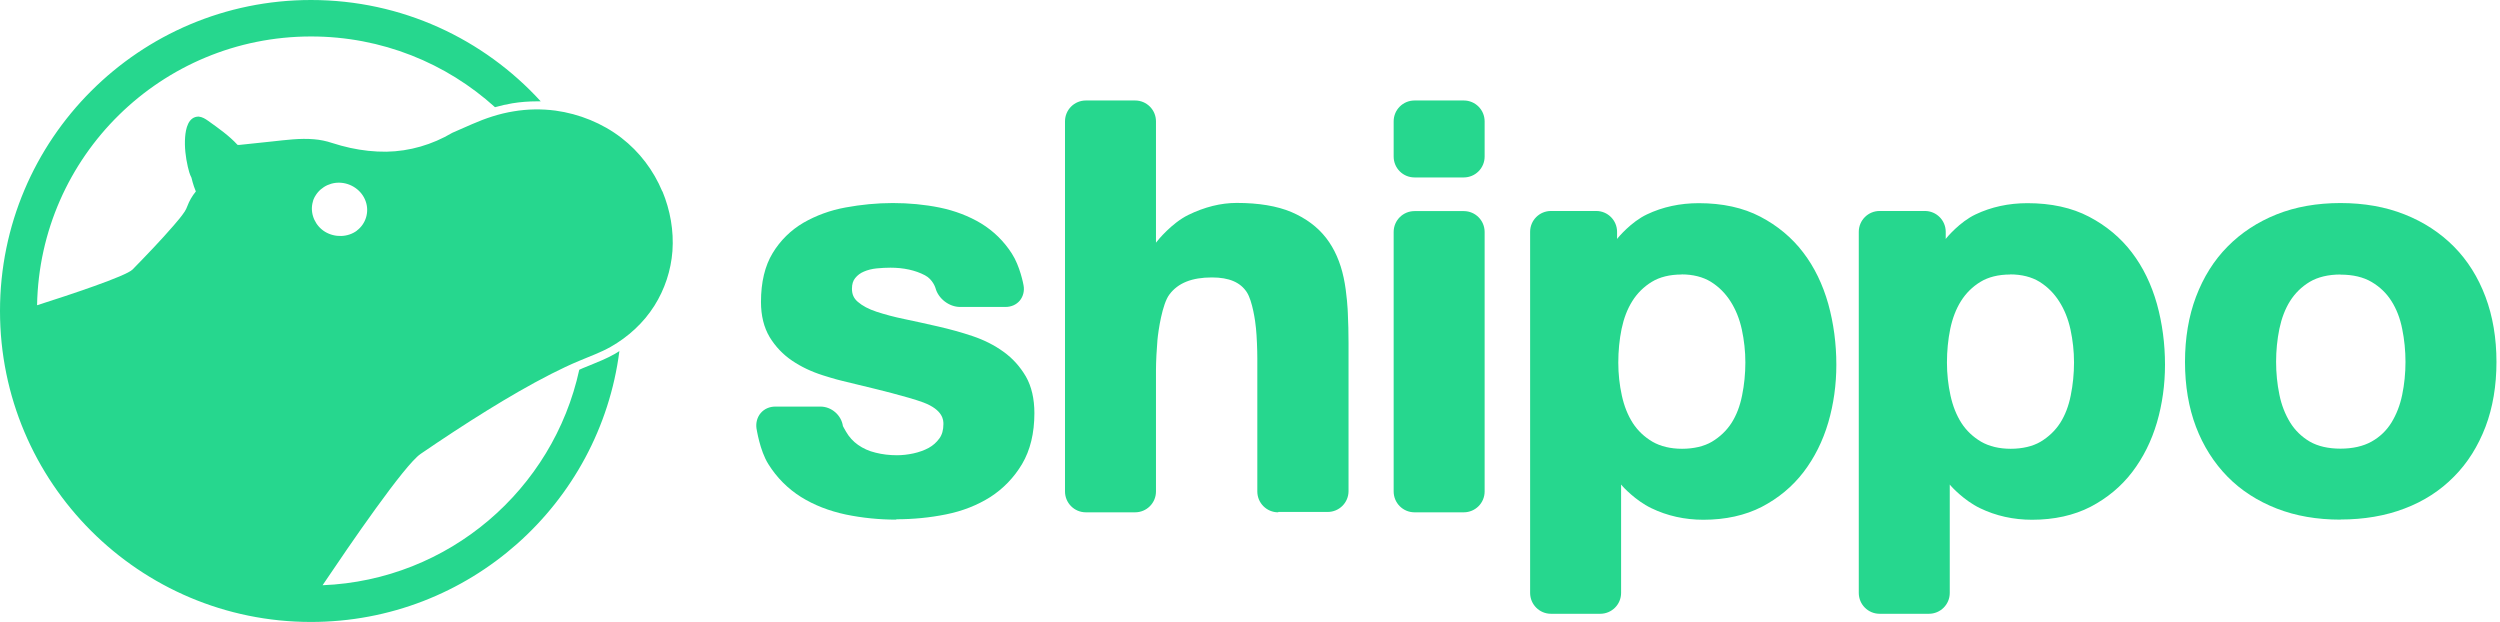 <svg width="205" height="51" viewBox="0 0 205 51" fill="none" xmlns="http://www.w3.org/2000/svg">
<g clip-path="url(#clip0_7510_566)">
<path d="M73.5 42.61C72.09 42.61 70.7 42.47 69.35 42.19C67.99 41.9 66.75 41.42 65.68 40.75C64.6 40.07 63.69 39.16 63 38.05C62.3 36.93 62.05 35.2 62.03 35.12C61.97 34.67 62.09 34.21 62.38 33.87C62.67 33.53 63.1 33.34 63.57 33.34H67.28C68.18 33.34 68.99 34.04 69.12 34.94C69.15 34.99 69.21 35.12 69.37 35.39C69.63 35.84 69.96 36.2 70.36 36.48C70.77 36.77 71.25 36.99 71.8 37.12C72.35 37.26 72.94 37.33 73.55 37.33C73.98 37.33 74.43 37.28 74.9 37.18C75.35 37.08 75.78 36.93 76.15 36.73C76.51 36.53 76.79 36.28 77.03 35.95C77.25 35.65 77.36 35.26 77.36 34.77C77.36 34.48 77.36 33.62 75.71 33C74.45 32.53 71.56 31.84 71.53 31.83C70.86 31.67 69.76 31.4 69.1 31.24C69.07 31.24 68.4 31.07 67.49 30.78C66.54 30.48 65.7 30.08 64.96 29.58C64.2 29.07 63.58 28.41 63.11 27.64C62.64 26.85 62.4 25.88 62.4 24.76C62.4 23.15 62.72 21.8 63.36 20.75C63.99 19.71 64.85 18.87 65.89 18.26C66.92 17.67 68.08 17.24 69.35 17.01C70.6 16.78 71.9 16.65 73.21 16.65C74.52 16.65 75.81 16.77 77.05 17.02C78.31 17.28 79.45 17.72 80.45 18.32C81.46 18.94 82.31 19.76 82.97 20.79C83.64 21.82 83.92 23.32 83.93 23.39C84.02 23.84 83.9 24.31 83.63 24.64C83.35 24.98 82.93 25.17 82.45 25.17H78.73C77.83 25.17 76.94 24.49 76.71 23.62C76.71 23.62 76.5 22.91 75.84 22.57C75.06 22.16 74.1 21.95 73.02 21.95C72.67 21.95 72.29 21.97 71.87 22.01C71.49 22.05 71.14 22.14 70.84 22.27C70.55 22.39 70.31 22.57 70.12 22.81C69.95 23.02 69.86 23.3 69.86 23.68C69.86 24.13 70.01 24.47 70.34 24.75C70.72 25.08 71.23 25.35 71.87 25.56C72.54 25.78 73.31 25.99 74.19 26.17C75.05 26.35 75.96 26.55 76.92 26.77C77.88 26.99 78.83 27.25 79.75 27.56C80.7 27.88 81.55 28.31 82.28 28.84C83.04 29.38 83.65 30.07 84.12 30.87C84.59 31.69 84.82 32.71 84.82 33.88C84.82 35.52 84.48 36.92 83.81 38.05C83.15 39.16 82.27 40.07 81.2 40.76C80.14 41.43 78.92 41.91 77.57 42.18C76.24 42.45 74.87 42.58 73.5 42.58V42.61Z" fill="#26D78E"/>
<path d="M104.81 42.01C103.86 42.01 103.1 41.24 103.1 40.3V29.37C103.1 28.69 103.06 27.6 102.99 26.92C102.94 26.34 102.7 24.69 102.25 23.98C101.72 23.15 100.79 22.75 99.38 22.75C97.74 22.75 96.6 23.2 95.89 24.15C95.3 24.93 94.98 27.12 94.91 27.89C94.85 28.57 94.79 29.66 94.79 30.33V40.3C94.79 41.25 94.02 42.01 93.08 42.01H89.04C88.09 42.01 87.33 41.24 87.33 40.3V9.95C87.33 9 88.1 8.24 89.04 8.24H93.08C94.03 8.24 94.79 9.01 94.79 9.95V19.9C94.79 19.9 94.84 19.84 94.87 19.8C94.91 19.74 96.07 18.3 97.43 17.63C98.78 16.97 100.11 16.64 101.41 16.64C103.21 16.64 104.72 16.89 105.9 17.39C107.09 17.9 108.04 18.61 108.74 19.51C109.43 20.4 109.91 21.5 110.18 22.77C110.45 24.01 110.52 25.56 110.52 25.62C110.56 26.32 110.58 27.44 110.58 28.14V40.27C110.58 41.22 109.81 41.98 108.87 41.98H104.83L104.81 42V42.01Z" fill="#26D78E"/>
<path d="M115.99 42.01C115.04 42.01 114.28 41.24 114.28 40.3V19.02C114.28 18.07 115.05 17.31 115.99 17.31H120.03C120.98 17.31 121.74 18.08 121.74 19.02V40.3C121.74 41.25 120.97 42.01 120.03 42.01H115.99ZM115.99 14.55C115.04 14.55 114.28 13.78 114.28 12.84V9.95C114.28 9 115.05 8.24 115.99 8.24H120.03C120.98 8.24 121.74 9.01 121.74 9.95V12.84C121.74 13.79 120.97 14.55 120.03 14.55H115.99Z" fill="#26D78E"/>
<path d="M127.18 50.33C126.23 50.33 125.47 49.56 125.47 48.62V19.01C125.47 18.06 126.24 17.3 127.18 17.3H130.89C131.84 17.3 132.6 18.07 132.6 19.01V19.6C132.6 19.6 132.64 19.56 132.64 19.54C132.68 19.49 133.75 18.19 135.05 17.58C136.33 16.97 137.76 16.66 139.3 16.66C141.24 16.66 142.94 17.03 144.35 17.77C145.75 18.5 146.94 19.49 147.86 20.7C148.78 21.9 149.47 23.33 149.92 24.93C150.36 26.52 150.58 28.19 150.58 29.91C150.58 31.54 150.36 33.13 149.92 34.64C149.47 36.17 148.79 37.53 147.89 38.71C146.98 39.9 145.83 40.85 144.47 41.56C143.11 42.26 141.49 42.62 139.68 42.62C138.15 42.62 136.71 42.3 135.41 41.67C134.1 41.04 133.07 39.9 133.03 39.85C132.99 39.81 132.96 39.77 132.93 39.73V48.62C132.93 49.57 132.16 50.33 131.22 50.33H127.18ZM137.89 22.51C136.91 22.51 136.09 22.72 135.45 23.11C134.79 23.51 134.25 24.05 133.85 24.69C133.44 25.34 133.15 26.11 132.97 26.97C132.79 27.85 132.7 28.79 132.7 29.73C132.7 30.67 132.8 31.56 132.99 32.43C133.18 33.3 133.48 34.05 133.89 34.69C134.29 35.31 134.84 35.83 135.5 36.22C136.16 36.6 136.98 36.8 137.93 36.8C138.88 36.8 139.74 36.6 140.38 36.22C141.03 35.83 141.57 35.32 141.98 34.69C142.39 34.05 142.68 33.29 142.85 32.43C143.03 31.55 143.12 30.63 143.12 29.72C143.12 28.81 143.02 27.9 142.83 27.02C142.64 26.15 142.33 25.38 141.9 24.71C141.48 24.05 140.94 23.51 140.28 23.1C139.64 22.71 138.83 22.5 137.88 22.5V22.52L137.89 22.51Z" fill="#26D78E"/>
<path d="M154.13 50.33C153.18 50.33 152.42 49.56 152.42 48.62V19.01C152.42 18.06 153.19 17.3 154.13 17.3H157.84C158.79 17.3 159.55 18.07 159.55 19.01V19.6C159.55 19.6 159.59 19.56 159.59 19.54C159.63 19.49 160.7 18.19 162 17.58C163.28 16.97 164.71 16.66 166.25 16.66C168.19 16.66 169.89 17.03 171.3 17.77C172.7 18.5 173.89 19.49 174.81 20.7C175.73 21.9 176.42 23.33 176.87 24.93C177.31 26.52 177.53 28.19 177.53 29.91C177.53 31.54 177.31 33.13 176.87 34.64C176.42 36.17 175.74 37.53 174.84 38.71C173.93 39.9 172.78 40.85 171.42 41.56C170.06 42.26 168.44 42.62 166.63 42.62C165.1 42.62 163.66 42.3 162.36 41.67C161.05 41.04 160.02 39.9 159.98 39.85C159.94 39.81 159.91 39.77 159.88 39.73V48.62C159.88 49.57 159.11 50.33 158.17 50.33H154.13ZM164.84 22.51C163.86 22.51 163.04 22.72 162.4 23.11C161.74 23.51 161.2 24.05 160.8 24.69C160.39 25.34 160.1 26.11 159.92 26.97C159.74 27.85 159.65 28.79 159.65 29.73C159.65 30.67 159.75 31.56 159.94 32.43C160.13 33.3 160.43 34.05 160.84 34.69C161.24 35.31 161.79 35.83 162.45 36.22C163.11 36.6 163.93 36.8 164.88 36.8C165.83 36.8 166.69 36.6 167.33 36.22C167.98 35.83 168.52 35.32 168.93 34.69C169.34 34.05 169.63 33.29 169.8 32.43C169.98 31.55 170.07 30.63 170.07 29.72C170.07 28.81 169.97 27.9 169.78 27.02C169.59 26.15 169.28 25.38 168.85 24.71C168.43 24.05 167.89 23.51 167.23 23.1C166.59 22.71 165.78 22.5 164.83 22.5V22.52L164.84 22.51Z" fill="#26D78E"/>
<path d="M191.92 42.61C190 42.61 188.25 42.31 186.69 41.7C185.13 41.09 183.77 40.22 182.66 39.09C181.55 37.96 180.67 36.58 180.07 35C179.47 33.42 179.17 31.63 179.17 29.68C179.17 27.73 179.47 25.93 180.07 24.34C180.68 22.73 181.54 21.35 182.66 20.22C183.77 19.09 185.13 18.2 186.68 17.58C188.23 16.96 189.99 16.65 191.92 16.65C193.85 16.65 195.61 16.96 197.17 17.58C198.74 18.2 200.1 19.09 201.22 20.22C202.34 21.35 203.21 22.74 203.81 24.34C204.41 25.94 204.71 27.73 204.71 29.68C204.71 31.63 204.41 33.42 203.81 35C203.2 36.59 202.34 37.97 201.22 39.09C200.11 40.22 198.74 41.11 197.17 41.7C195.61 42.3 193.83 42.6 191.92 42.6V42.61ZM191.92 22.51C190.91 22.51 190.06 22.72 189.4 23.11C188.73 23.51 188.19 24.05 187.79 24.68C187.38 25.33 187.09 26.1 186.91 26.96C186.73 27.84 186.64 28.76 186.64 29.67C186.64 30.58 186.73 31.49 186.91 32.36C187.08 33.21 187.38 33.97 187.79 34.64C188.19 35.29 188.74 35.82 189.4 36.21C190.06 36.59 190.91 36.79 191.92 36.79C192.93 36.79 193.79 36.59 194.47 36.21C195.15 35.83 195.7 35.3 196.1 34.65C196.51 33.98 196.81 33.21 196.98 32.37C197.16 31.5 197.25 30.6 197.25 29.68C197.25 28.76 197.16 27.85 196.98 26.97C196.81 26.11 196.52 25.35 196.1 24.69C195.7 24.05 195.15 23.52 194.47 23.12C193.79 22.72 192.94 22.52 191.93 22.52L191.92 22.51Z" fill="#26D78E"/>
<path d="M54.31 15.7C53.59 13.97 52.44 12.45 50.95 11.3C49.39 10.1 47.5 9.34 45.55 9.07C44.41 8.92 43.25 8.94 42.12 9.13C40.93 9.32 39.81 9.7 38.71 10.18C38.17 10.41 37.64 10.65 37.09 10.89C35.45 11.86 33.59 12.41 31.68 12.44C30.69 12.45 29.7 12.34 28.73 12.13C28.22 12.02 27.72 11.88 27.22 11.72C26.74 11.56 26.25 11.46 25.75 11.42C24.6 11.32 23.44 11.48 22.31 11.6L19.56 11.89C19.56 11.89 19.56 11.89 19.56 11.88H19.48C18.78 11.12 17.91 10.51 17.07 9.91C16.83 9.74 16.59 9.59 16.29 9.56C15.43 9.56 15.23 10.57 15.18 11.24C15.12 12.05 15.22 12.88 15.4 13.67C15.47 13.97 15.55 14.29 15.7 14.57C15.7 14.57 15.83 15.16 16.06 15.7C15.76 16.06 15.52 16.48 15.36 16.91C15.3 17.07 15.24 17.2 15.15 17.34C14.88 17.75 14.56 18.12 14.24 18.49C13.17 19.73 12.02 20.92 10.87 22.1C10.33 22.65 5.7 24.18 3.04 25.03C3.26 12.81 13.24 2.99 25.51 2.99C31.31 2.99 36.6 5.18 40.59 8.79C41.08 8.65 41.55 8.55 42.01 8.47C42.68 8.36 43.36 8.31 44.03 8.31C44.14 8.31 44.24 8.31 44.34 8.31C39.67 3.2 32.96 0 25.5 0C11.42 0 0 11.42 0 25.5C0 39.58 11.42 51 25.5 51C38.47 51 49.18 41.32 50.79 28.79C50.65 28.87 50.51 28.96 50.38 29.04C49.74 29.4 49.07 29.67 48.43 29.93C48.21 30.02 48 30.1 47.79 30.19C47.69 30.23 47.6 30.27 47.5 30.32C45.36 40.14 36.81 47.57 26.45 47.99C28.69 44.66 33.17 38.12 34.49 37.22C36.29 35.99 38.11 34.79 39.97 33.64C41.67 32.59 43.4 31.58 45.18 30.67C45.95 30.28 46.74 29.9 47.54 29.57C48.39 29.21 49.26 28.9 50.06 28.45C51.51 27.63 52.77 26.48 53.66 25.07C54.51 23.72 55.02 22.18 55.14 20.59C55.26 18.92 54.96 17.24 54.32 15.69L54.31 15.7ZM29.27 18.91C28.52 19.47 27.46 19.49 26.66 19.01C25.88 18.54 25.44 17.61 25.61 16.72C25.63 16.62 25.66 16.53 25.69 16.43C25.59 16.7 25.51 16.92 25.7 16.38C25.9 15.84 25.82 16.07 25.72 16.34C26.06 15.5 26.92 14.96 27.83 14.98C28.78 15 29.66 15.6 29.98 16.49C30.3 17.36 30.01 18.35 29.26 18.91H29.27Z" fill="#26D78E"/>
</g>
<defs>
<clipPath id="clip0_7510_566">
<rect width="204.71" height="51.01" fill="white"/>
</clipPath>
</defs>
</svg>
